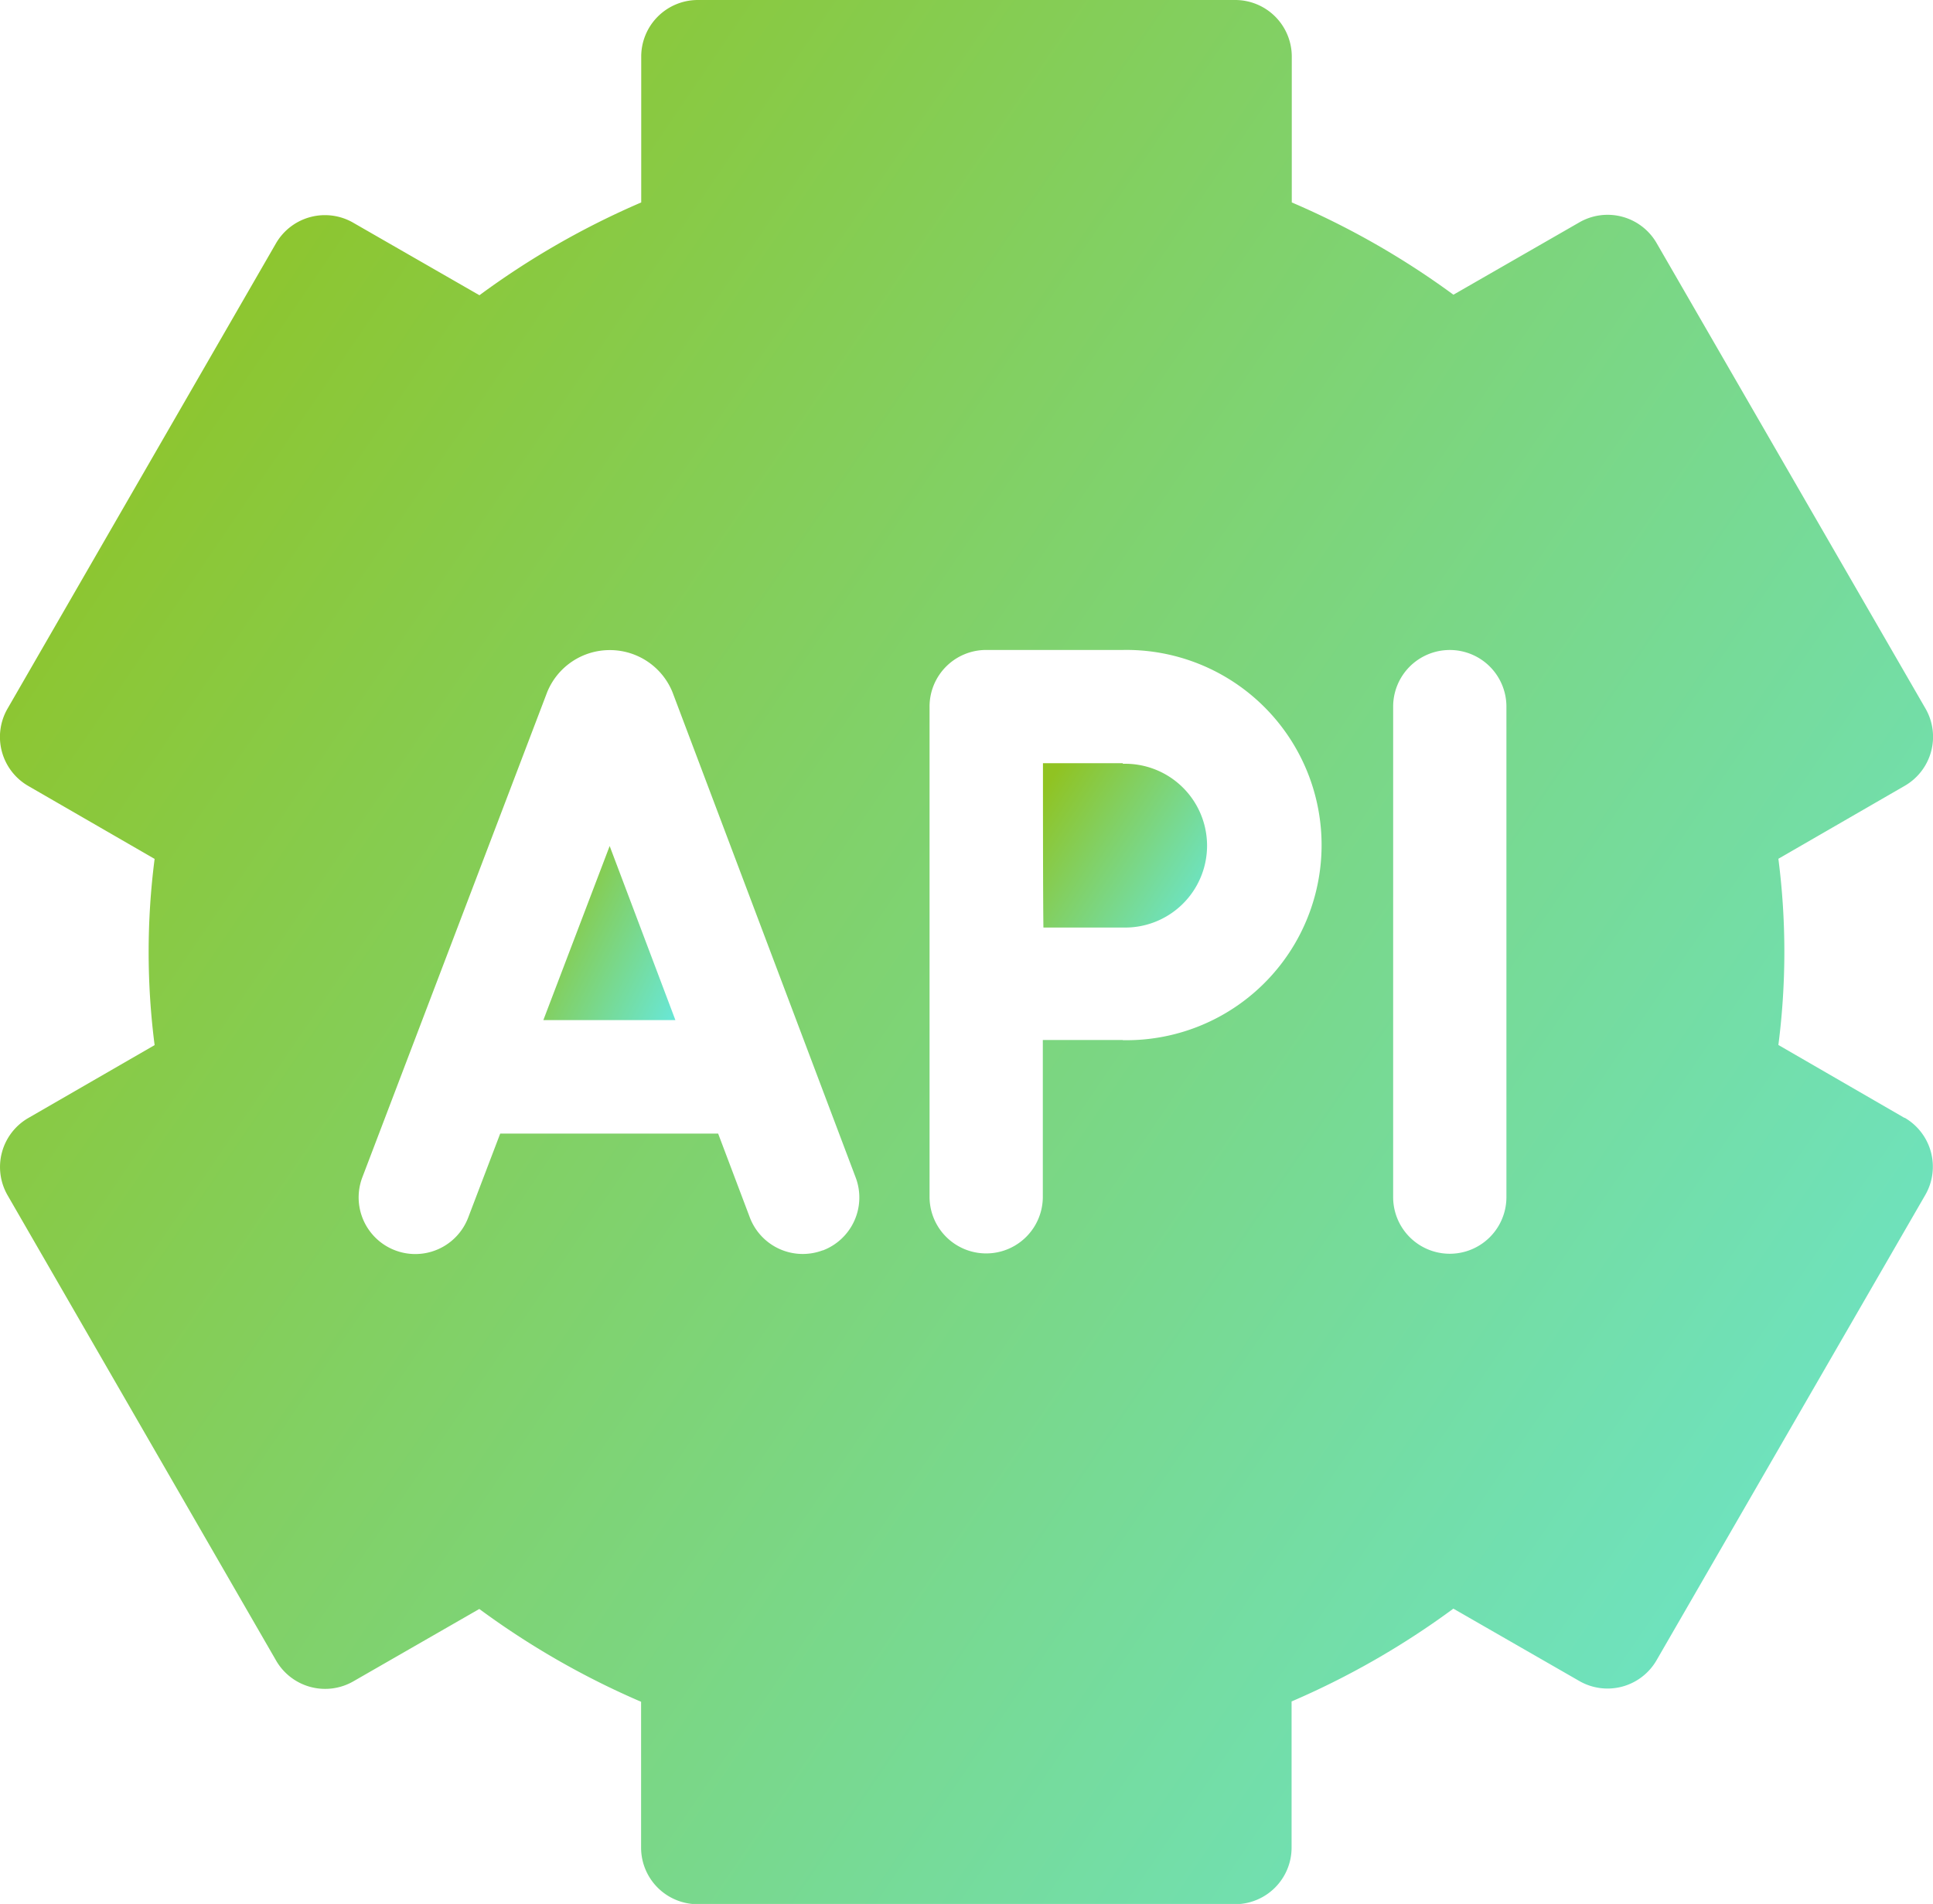 <svg xmlns="http://www.w3.org/2000/svg" xmlns:xlink="http://www.w3.org/1999/xlink" width="29.404" height="28.968" viewBox="0 0 29.404 28.968">
  <defs>
    <linearGradient id="linear-gradient" x1="1.333" y1="1" x2="0.017" y2="0.14" gradientUnits="objectBoundingBox">
      <stop offset="0" stop-color="#60efff"/>
      <stop offset="1" stop-color="#90c322"/>
    </linearGradient>
  </defs>
  <g id="API-First_Modular_Architecture" data-name="API-First &amp; Modular Architecture" transform="translate(0 -3.801)">
    <path id="Path_72220" data-name="Path 72220" d="M277.458,206h-1.215c0,.47,0,2.045.007,2.5.435,0,.929,0,1.208,0a1.246,1.246,0,1,0,0-2.491Z" transform="translate(-260.378 -190.587)" fill="url(#linear-gradient)"/>
    <path id="Path_72221" data-name="Path 72221" d="M143.921,230.6h2.009l-1-2.649Z" transform="translate(-135.656 -211.278)" fill="url(#linear-gradient)"/>
    <path id="Path_72222" data-name="Path 72222" d="M28.973,20.811,27.052,19.7a11.086,11.086,0,0,0,0-2.833l1.922-1.11a.861.861,0,0,0,.315-1.177L25.2,7.5a.861.861,0,0,0-1.177-.315l-1.914,1.1A12.39,12.39,0,0,0,19.65,6.881V4.662a.861.861,0,0,0-.861-.861H10.615a.861.861,0,0,0-.861.861V6.881A12.393,12.393,0,0,0,7.293,8.293l-1.914-1.1A.861.861,0,0,0,4.2,7.5L.115,14.582a.861.861,0,0,0,.315,1.177l1.922,1.11a11.086,11.086,0,0,0,0,2.833L.431,20.811a.861.861,0,0,0-.315,1.177L4.2,29.066a.861.861,0,0,0,1.177.315l1.914-1.1a12.39,12.39,0,0,0,2.461,1.412v2.219a.861.861,0,0,0,.861.861h8.173a.861.861,0,0,0,.861-.861V29.688a12.393,12.393,0,0,0,2.461-1.412l1.914,1.1a.861.861,0,0,0,1.177-.315l4.087-7.078a.861.861,0,0,0-.315-1.177ZM12.516,22.824a.861.861,0,0,1-1.11-.5l-.482-1.276H7.609l-.487,1.278a.861.861,0,0,1-1.61-.613l2.811-7.38a1.027,1.027,0,0,1,.953-.641h0a1.027,1.027,0,0,1,.953.639l2.787,7.385a.861.861,0,0,1-.5,1.11Zm4.564-3.2c-.28,0-.78,0-1.217,0v2.386a.861.861,0,1,1-1.723,0V14.555A.861.861,0,0,1,15,13.69H17.08a2.969,2.969,0,1,1,0,5.937Zm5.835,2.391a.861.861,0,1,1-1.723,0V14.552a.861.861,0,1,1,1.723,0Z" transform="translate(0)" fill="url(#linear-gradient)"/>
  </g>
</svg>
